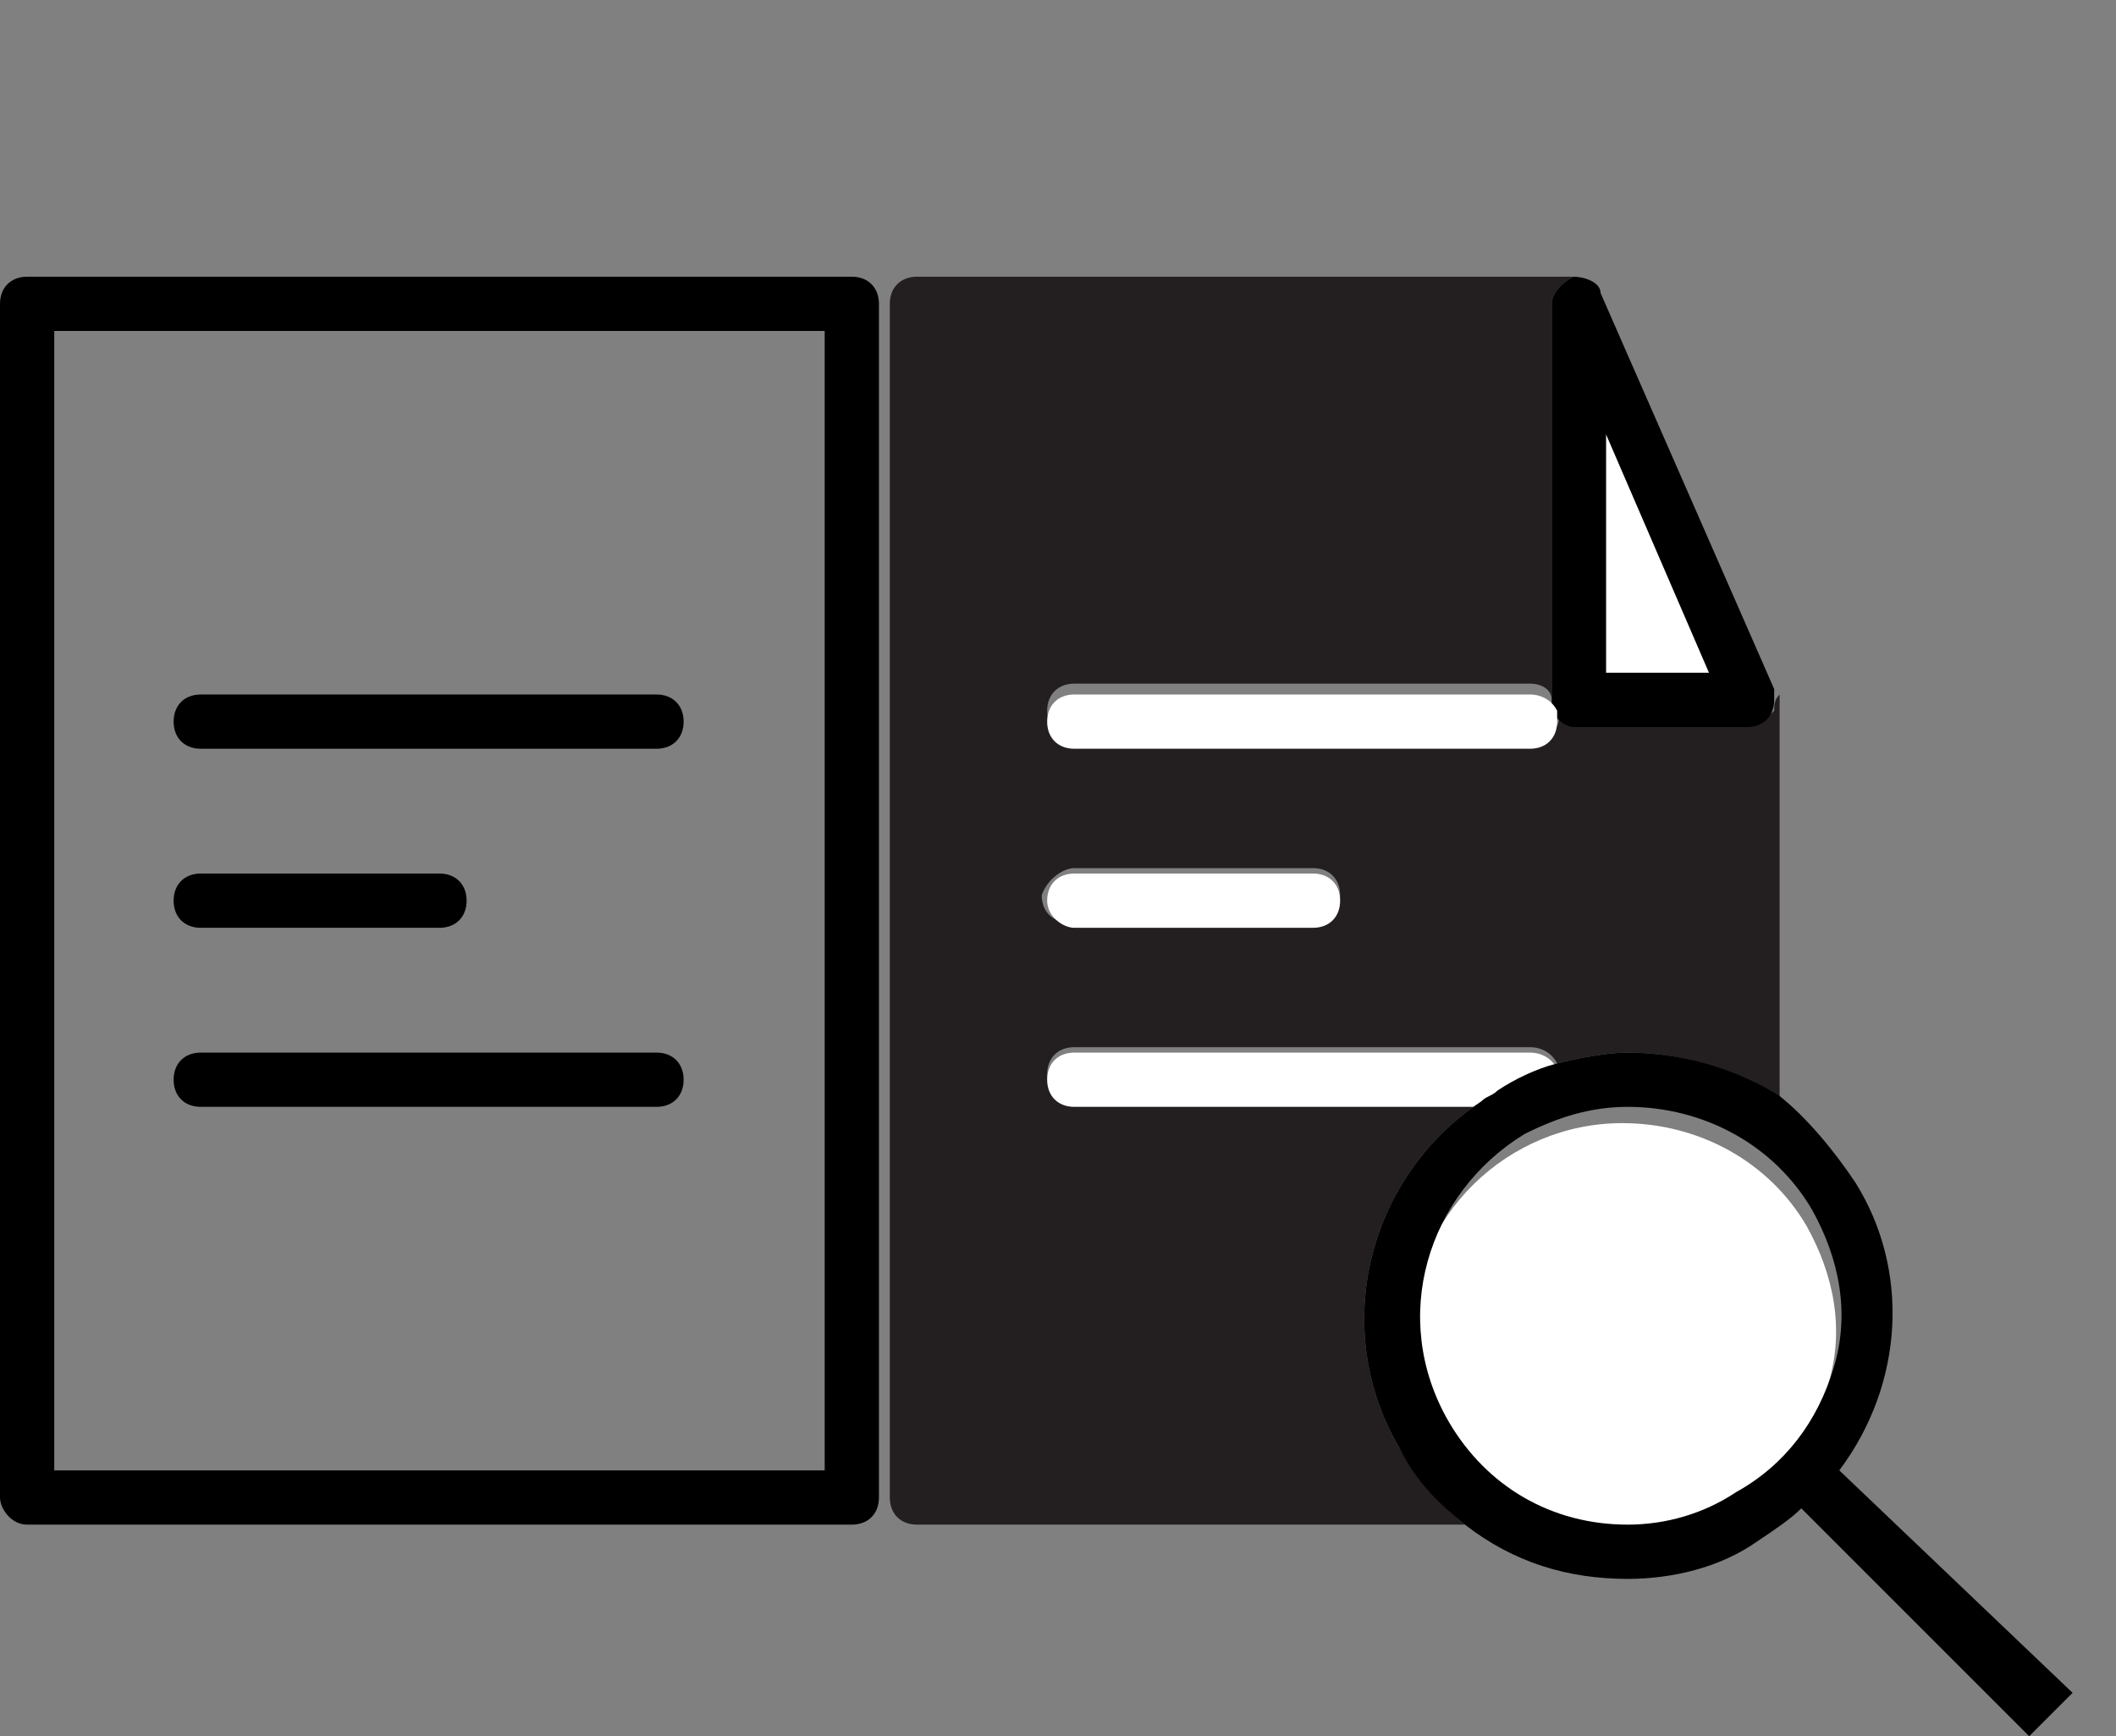 <?xml version="1.0" encoding="utf-8"?>
<!-- Generator: Adobe Illustrator 26.0.1, SVG Export Plug-In . SVG Version: 6.00 Build 0)  -->
<svg version="1.1" id="Layer_1" xmlns="http://www.w3.org/2000/svg" xmlns:xlink="http://www.w3.org/1999/xlink" x="0px" y="0px"
	 width="39px" height="32px" viewBox="0 0 39 32" style="enable-background:new 0 0 39 32;" xml:space="preserve">
<rect x="0" y="0" width="39" height="32" fill="#808080" stroke="none"/>
<style type="text/css">
	.st0{fill-rule:evenodd;clip-rule:evenodd;fill:#231F20;}
	.st1{fill-rule:evenodd;clip-rule:evenodd;fill:#FFFFFF;}
	.st2{fill-rule:evenodd;clip-rule:evenodd;}
</style>
<g>
	<path class="st0" d="M19.8,16h4.4c0.3,0,0.5,0.2,0.5,0.5S24.5,17,24.2,17h-0.1h-4.4c-0.3,0-0.5-0.2-0.5-0.5l0,0
		C19.3,16.2,19.6,16,19.8,16 M25.8,26.7c-1.3-2.2-0.6-5,1.5-6.4h-7.5c-0.3,0-0.5-0.2-0.5-0.5l0,0c0-0.3,0.2-0.5,0.5-0.5h8.4
		c0.2,0,0.4,0.1,0.5,0.3c0.4-0.1,0.9-0.2,1.3-0.2c1,0,2,0.3,2.8,0.9v-7.5c-0.1,0.1-0.1,0.2-0.1,0.3c-0.1,0.1-0.2,0.2-0.4,0.2h-3.2
		c-0.2,0-0.4-0.1-0.4-0.3c0.1,0.3,0,0.5-0.3,0.6c-0.1,0-0.1,0-0.2,0h-8.4c-0.3,0-0.5-0.2-0.5-0.5l0,0c0-0.3,0.2-0.5,0.5-0.5h8.4
		c0.2,0,0.4,0.1,0.4,0.3c0-0.1,0-0.1,0-0.2V5.6c0-0.2,0.2-0.4,0.4-0.5h-0.1h-12c-0.3,0-0.5,0.2-0.5,0.5v22c0,0.3,0.2,0.5,0.5,0.5H27
		C26.5,27.7,26.1,27.2,25.8,26.7"/>
	<path class="st1" d="M29.6,12.4h1.9L29.6,8V12.4z"/>
	<g>
		<path class="st2" d="M29.6,12.4V8l1.9,4.4H29.6z M28.6,5.6v7.3c0,0.1,0,0.1,0,0.2l0,0c0.1,0.2,0.3,0.3,0.4,0.3h3.2
			c0.3,0,0.5-0.2,0.5-0.5c0-0.1,0-0.1,0-0.2l0,0l-3.2-7.3c0-0.2-0.3-0.3-0.5-0.3l0,0C28.8,5.2,28.6,5.4,28.6,5.6L28.6,5.6z"/>
		<path class="st2" d="M1,27.1h14.2v-21H1V27.1z M15.7,5.1H0.5C0.2,5.1,0,5.3,0,5.6v22c0,0.2,0.2,0.5,0.5,0.5h15.2
			c0.3,0,0.5-0.2,0.5-0.5l0,0v-22C16.2,5.3,16,5.1,15.7,5.1z"/>
		<path class="st2" d="M3.7,13.8h8.4c0.3,0,0.5-0.2,0.5-0.5s-0.2-0.5-0.5-0.5H3.7c-0.3,0-0.5,0.2-0.5,0.5S3.4,13.8,3.7,13.8
			 M3.7,17.1h4.4c0.3,0,0.5-0.2,0.5-0.5s-0.2-0.5-0.5-0.5H3.7c-0.3,0-0.5,0.2-0.5,0.5S3.4,17.1,3.7,17.1 M3.7,20.4h8.4
			c0.3,0,0.5-0.2,0.5-0.5s-0.2-0.5-0.5-0.5H3.7c-0.3,0-0.5,0.2-0.5,0.5S3.4,20.4,3.7,20.4"/>
	</g>
	<path class="st1" d="M28.2,12.8h-8.4c-0.3,0-0.5,0.2-0.5,0.5s0.2,0.5,0.5,0.5l0,0h8.4c0.3,0,0.5-0.2,0.5-0.5c0-0.1,0-0.1,0-0.2l0,0
		C28.6,12.9,28.4,12.8,28.2,12.8 M19.8,17.1h4.4c0.3,0,0.5-0.2,0.5-0.5s-0.2-0.5-0.5-0.5h-4.4c-0.3,0-0.5,0.2-0.5,0.5
		S19.6,17.1,19.8,17.1 M28.2,19.4h-8.4c-0.3,0-0.5,0.2-0.5,0.5s0.2,0.5,0.5,0.5h7.5c0.1-0.1,0.2-0.1,0.3-0.2
		c0.4-0.2,0.7-0.4,1.1-0.5C28.6,19.5,28.4,19.4,28.2,19.4 M30,28.3c0.7,0,1.3-0.2,1.9-0.5c0.9-0.5,1.5-1.4,1.8-2.3
		c0.3-1,0.1-2-0.4-2.9c-0.7-1.2-2-1.9-3.4-1.9c-2.1,0-3.9,1.7-3.9,3.9c0,0.7,0.2,1.3,0.5,1.9C27.4,27.5,28.6,28.3,30,28.3"/>
	<path class="st2" d="M26.7,26.2c-1.1-1.9-0.4-4.2,1.4-5.3c0.6-0.3,1.2-0.5,1.9-0.5c1.4,0,2.7,0.7,3.4,1.9c0.5,0.9,0.7,1.9,0.4,2.9
		S32.9,27,32,27.5c-0.6,0.4-1.3,0.6-2,0.6C28.6,28.1,27.4,27.4,26.7,26.2z M33.9,27.1c1.2-1.6,1.3-3.7,0.3-5.3
		c-0.4-0.6-0.9-1.2-1.4-1.6C32,19.7,31,19.4,30,19.4c-0.4,0-0.9,0.1-1.3,0.2s-0.8,0.3-1.1,0.5c-0.1,0.1-0.2,0.1-0.3,0.2
		c-2.1,1.4-2.8,4.2-1.5,6.4c0.3,0.6,0.7,1,1.2,1.4c0.9,0.7,1.9,1,3,1c0.8,0,1.7-0.2,2.4-0.7c0.3-0.2,0.6-0.4,0.8-0.6l4.2,4.2
		l0.4-0.4l0.4-0.4L33.9,27.1z"/>
</g>
</svg>
